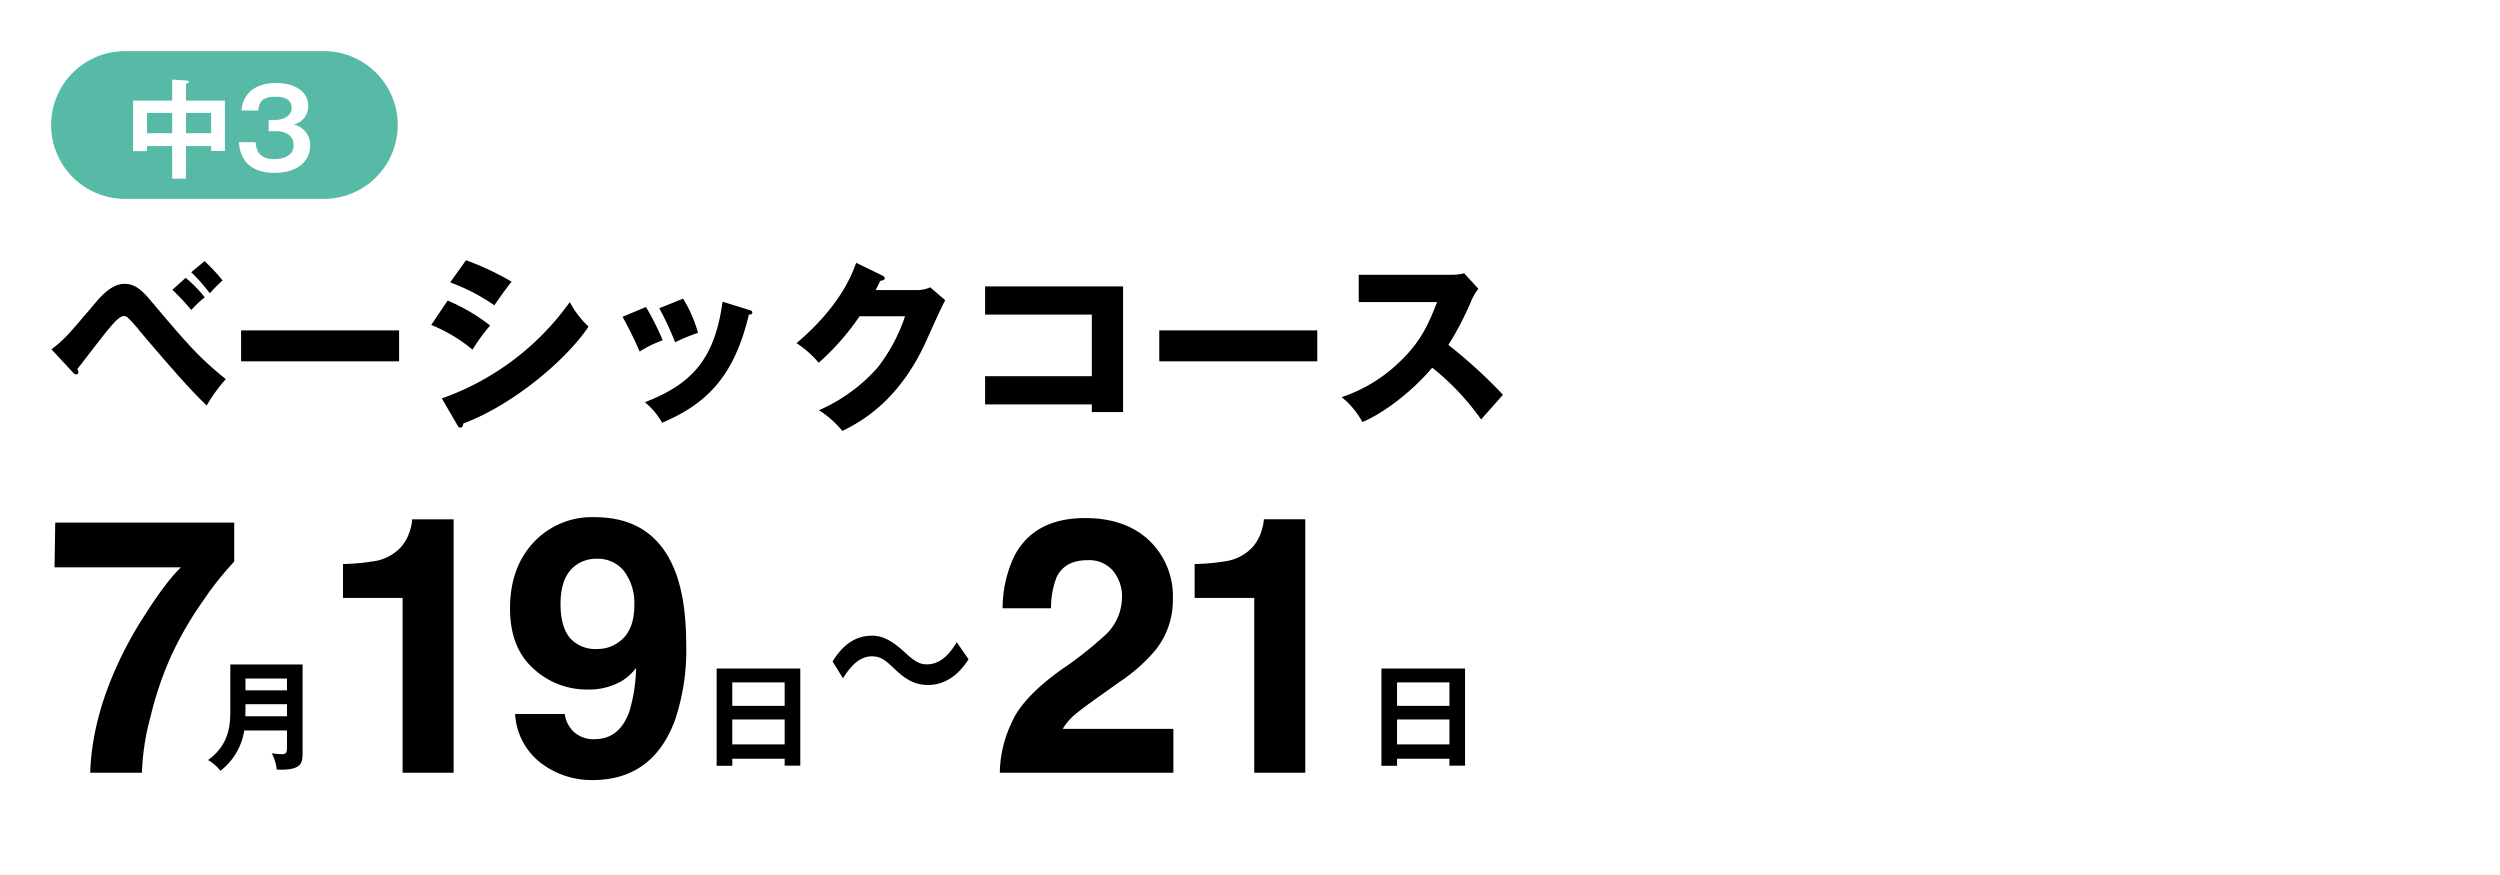 <?xml version="1.0" encoding="UTF-8"?>
<svg xmlns="http://www.w3.org/2000/svg" width="440" height="154" viewBox="0 0 440 154">
  <g id="グループ_12388" data-name="グループ 12388" transform="translate(-16735 -19297)">
    <path id="パス_48312" data-name="パス 48312" d="M0,0H440V154H0Z" transform="translate(16735 19297)" fill="#fff"></path>
    <path id="パス_48320" data-name="パス 48320" d="M4.8-7.488c.256.288.384.384.608.384a.362.362,0,0,0,.384-.352A.959.959,0,0,0,5.6-8.032c.8-1.024,4.672-6.08,5.6-7.168.832-.96,1.856-2.176,2.592-2.176a.99.99,0,0,1,.672.256,20.771,20.771,0,0,1,2.144,2.4C24.864-4.992,26.656-3.3,28.384-1.632a26.8,26.8,0,0,1,3.36-4.64c-4.832-3.9-6.784-6.208-13.5-14.144-1.536-1.792-2.72-2.624-4.288-2.624-.768,0-2.432.1-4.992,3.136-5.216,6.144-5.632,6.624-7.9,8.384Zm17.536-14.5a37.544,37.544,0,0,1,3.328,3.552,18.605,18.605,0,0,1,2.368-2.24,22.73,22.73,0,0,0-3.36-3.424Zm3.328-3.1a30.975,30.975,0,0,1,3.264,3.712,28.786,28.786,0,0,1,2.24-2.272A31.8,31.8,0,0,0,28-27.04Zm8.768,10.24v5.44H62.24v-5.44Zm36.8-8.448a33.855,33.855,0,0,1,7.776,4.032c.448-.672,2.368-3.392,3.04-4.16A49.019,49.019,0,0,0,74.016-27.2ZM67.9-15.808a27.271,27.271,0,0,1,7.264,4.352,31.17,31.17,0,0,1,3.1-4.256A32.781,32.781,0,0,0,70.784-20.1ZM72.512,1.856c.064.1.256.416.48.416.48,0,.544-.544.544-.736C82.08-1.632,91.552-9.5,95.584-15.52a16.66,16.66,0,0,1-3.3-4.32A46.728,46.728,0,0,1,69.76-2.88Zm29.056-19.1a67.651,67.651,0,0,1,3.008,6.112,20.723,20.723,0,0,1,4.064-1.984,50.142,50.142,0,0,0-2.944-5.856Zm6.464-1.5a50.8,50.8,0,0,1,2.784,5.984,32.693,32.693,0,0,1,4.032-1.664,23.423,23.423,0,0,0-2.624-6.016ZM119.168-19.9C117.792-9.728,113.7-5.376,105.5-2.208a12.959,12.959,0,0,1,3.04,3.616c7.424-3.2,12.576-7.68,15.264-19.04.16,0,.608-.032.608-.352,0-.288-.256-.384-.608-.48Zm26.944-2.048c.224-.384.32-.64.832-1.632.32-.032.768-.128.768-.448,0-.256-.288-.416-.416-.48l-4.608-2.24c-.7,1.92-2.72,7.552-10.5,14.144a17.352,17.352,0,0,1,3.9,3.456,43.927,43.927,0,0,0,7.2-8.192h8a30.509,30.509,0,0,1-4.768,8.96A29.379,29.379,0,0,1,136.128-.8a17.107,17.107,0,0,1,4.128,3.648c2.816-1.408,9.92-4.96,14.848-16.032.736-1.632,2.688-6.016,3.264-6.976l-2.656-2.272a5.337,5.337,0,0,1-2.272.48ZM184.16-1.824V-.48h5.5V-22.592H165.376v4.96H184.16V-6.784H165.376v4.96Zm11.872-13.024v5.44H223.84v-5.44Zm48.9-4.992c-1.44,3.68-2.752,6.816-6.4,10.336a26.9,26.9,0,0,1-10.4,6.4,14.3,14.3,0,0,1,3.648,4.384c4.192-1.76,9.216-5.888,12.288-9.568a43.878,43.878,0,0,1,8.608,9.12c1.056-1.216,2.784-3.136,3.84-4.352a84.546,84.546,0,0,0-9.6-8.768,55.112,55.112,0,0,0,4.064-7.84,9.792,9.792,0,0,1,1.216-2.048l-2.5-2.72a8.838,8.838,0,0,1-2.208.256H231.136v4.8Z" transform="translate(16743 19370)"></path>
    <path id="パス_48318" data-name="パス 48318" d="M14.511-5.439v2.877c0,.987-.126,1.3-.9,1.3a12.533,12.533,0,0,1-1.785-.168A7.826,7.826,0,0,1,12.7,1.449c4.41.168,4.557-1.113,4.557-3.024V-17.052H4.536v7.791c0,2.52,0,6.216-3.927,9.03a7.445,7.445,0,0,1,2.184,1.89,11.1,11.1,0,0,0,4.2-7.1Zm-7.329-2.5c0-.756.021-.945.021-1.155v-.966h7.308v2.121ZM7.2-12.5v-2.079h7.308V-12.5Z" transform="translate(16771 19431)"></path>
    <path id="パス_48315" data-name="パス 48315" d="M15.1-.462V.756H17.85V-16.338H3.129V.777H5.88V-.462ZM5.88-2.982V-7.371H15.1v4.389Zm0-6.783V-13.9H15.1v4.137Z" transform="translate(16858 19431)"></path>
    <path id="パス_48313" data-name="パス 48313" d="M15.1-.462V.756H17.85V-16.338H3.129V.777H5.88V-.462ZM5.88-2.982V-7.371H15.1v4.389Zm0-6.783V-13.9H15.1v4.137Z" transform="translate(16975 19431)"></path>
    <path id="パス_48316" data-name="パス 48316" d="M25.389-14.973c-.837,1.364-2.449,3.906-5.27,3.906-1.3,0-2.2-.558-3.968-2.2-3.038-2.852-4.867-2.852-5.766-2.852-3.968,0-6.076,3.286-6.851,4.526L5.363-8.618c.837-1.333,2.511-3.875,5.053-3.875,1.705,0,2.449.713,4.4,2.573,2.2,2.077,3.968,2.48,5.518,2.48,4.185,0,6.448-3.472,7.13-4.526Z" transform="translate(16878 19425)"></path>
    <path id="パス_48319" data-name="パス 48319" d="M27.747-30.27A61.534,61.534,0,0,0,21.872-20,61.065,61.065,0,0,0,18.488-9.844,42.152,42.152,0,0,0,16.98,0H7.875q.4-12,7.875-24.948,4.83-8.029,8.09-11.2H1.6l.123-7.875h31.5v6.86A55.735,55.735,0,0,0,27.747-30.27Z" transform="translate(16743 19433)"></path>
    <path id="パス_48317" data-name="パス 48317" d="M23.84,0H14.858V-30.762H4.368v-5.968a38.86,38.86,0,0,0,5.814-.554,8.2,8.2,0,0,0,4.307-2.338,7.7,7.7,0,0,0,1.723-3.2A7.344,7.344,0,0,0,16.55-44.6H23.84ZM48.253,1.292A14.745,14.745,0,0,1,39.24-1.677a11.7,11.7,0,0,1-4.583-8.659h8.736a5.278,5.278,0,0,0,1.661,3.2,5.145,5.145,0,0,0,3.6,1.23q4.337,0,6.091-4.8a28,28,0,0,0,1.2-7.721,9.48,9.48,0,0,1-2.553,2.307,11.588,11.588,0,0,1-6.06,1.477,13.781,13.781,0,0,1-9.444-3.676q-4.122-3.676-4.122-10.6,0-7.167,4.137-11.613a14.014,14.014,0,0,1,10.751-4.445q10.182,0,13.966,9.013,2.153,5.106,2.153,13.443a38.253,38.253,0,0,1-2.061,13.5Q58.773,1.292,48.253,1.292ZM45.177-36.391q-2.522,1.969-2.522,6.675,0,3.968,1.615,5.952a6.029,6.029,0,0,0,4.968,1.984,6.13,6.13,0,0,0,3.415-1.046q2.984-1.907,2.984-6.614a9.349,9.349,0,0,0-1.769-6,5.864,5.864,0,0,0-4.845-2.215A6.021,6.021,0,0,0,45.177-36.391Z" transform="translate(16791 19433)"></path>
    <path id="パス_48314" data-name="パス 48314" d="M21.9-35.53a5.525,5.525,0,0,0-4.491-1.876q-4,0-5.445,2.984a14.8,14.8,0,0,0-.984,5.476H2.461a21.549,21.549,0,0,1,2.061-9.2Q8.029-44.82,16.98-44.82q7.075,0,11.259,3.922a13.562,13.562,0,0,1,4.184,10.382,14.055,14.055,0,0,1-2.953,8.8A29.421,29.421,0,0,1,23.1-16.027L19.6-13.535Q16.3-11.2,15.089-10.151a9.916,9.916,0,0,0-2.046,2.43H32.515V0H1.969A20.96,20.96,0,0,1,4.03-8.767q1.876-4.46,8.859-9.444a64.969,64.969,0,0,0,7.844-6.214,9.183,9.183,0,0,0,2.738-6.4A7.088,7.088,0,0,0,21.9-35.53ZM55.728,0H46.746V-30.762H36.256v-5.968a38.86,38.86,0,0,0,5.814-.554,8.2,8.2,0,0,0,4.307-2.338,7.7,7.7,0,0,0,1.723-3.2,7.344,7.344,0,0,0,.338-1.784h7.291Z" transform="translate(16909 19433)"></path>
    <path id="パス_48321" data-name="パス 48321" d="M13,0H48a13,13,0,0,1,0,26H13A13,13,0,0,1,13,0Z" transform="translate(16744 19306)" fill="#56baa7"></path>
    <path id="パス_48322" data-name="パス 48322" d="M10.735-4.294h4.427v.874h2.432v-8.873H10.735v-2.983c.266-.038.494-.133.494-.3s-.171-.228-.323-.247L8.3-16v3.7H1.425V-3.4H3.876v-.893H8.3V1.444h2.432Zm0-5.833h4.427v3.572H10.735ZM8.3-6.555H3.876v-3.572H8.3ZM20.045-4.978c.285,3.99,2.964,5.4,6.251,5.4,3.933,0,6.289-1.919,6.289-4.883a3.664,3.664,0,0,0-2.907-3.629,3.269,3.269,0,0,0,2.565-3.249c0-2.679-2.508-4.047-5.662-4.047-1.368,0-3.743.285-5.092,2.09a5.32,5.32,0,0,0-.988,2.755h2.964c.114-1.843,1.083-2.432,3.04-2.432.57,0,2.831,0,2.831,1.957,0,1.444-1.52,2.128-2.926,2.128H25.289v1.976H26.6c1.235,0,3.078.475,3.078,2.451,0,2.47-2.983,2.47-3.439,2.47-2.964,0-3.173-2.052-3.249-2.983Z" transform="translate(16757 19327)" fill="#fff"></path>
  </g>
</svg>
